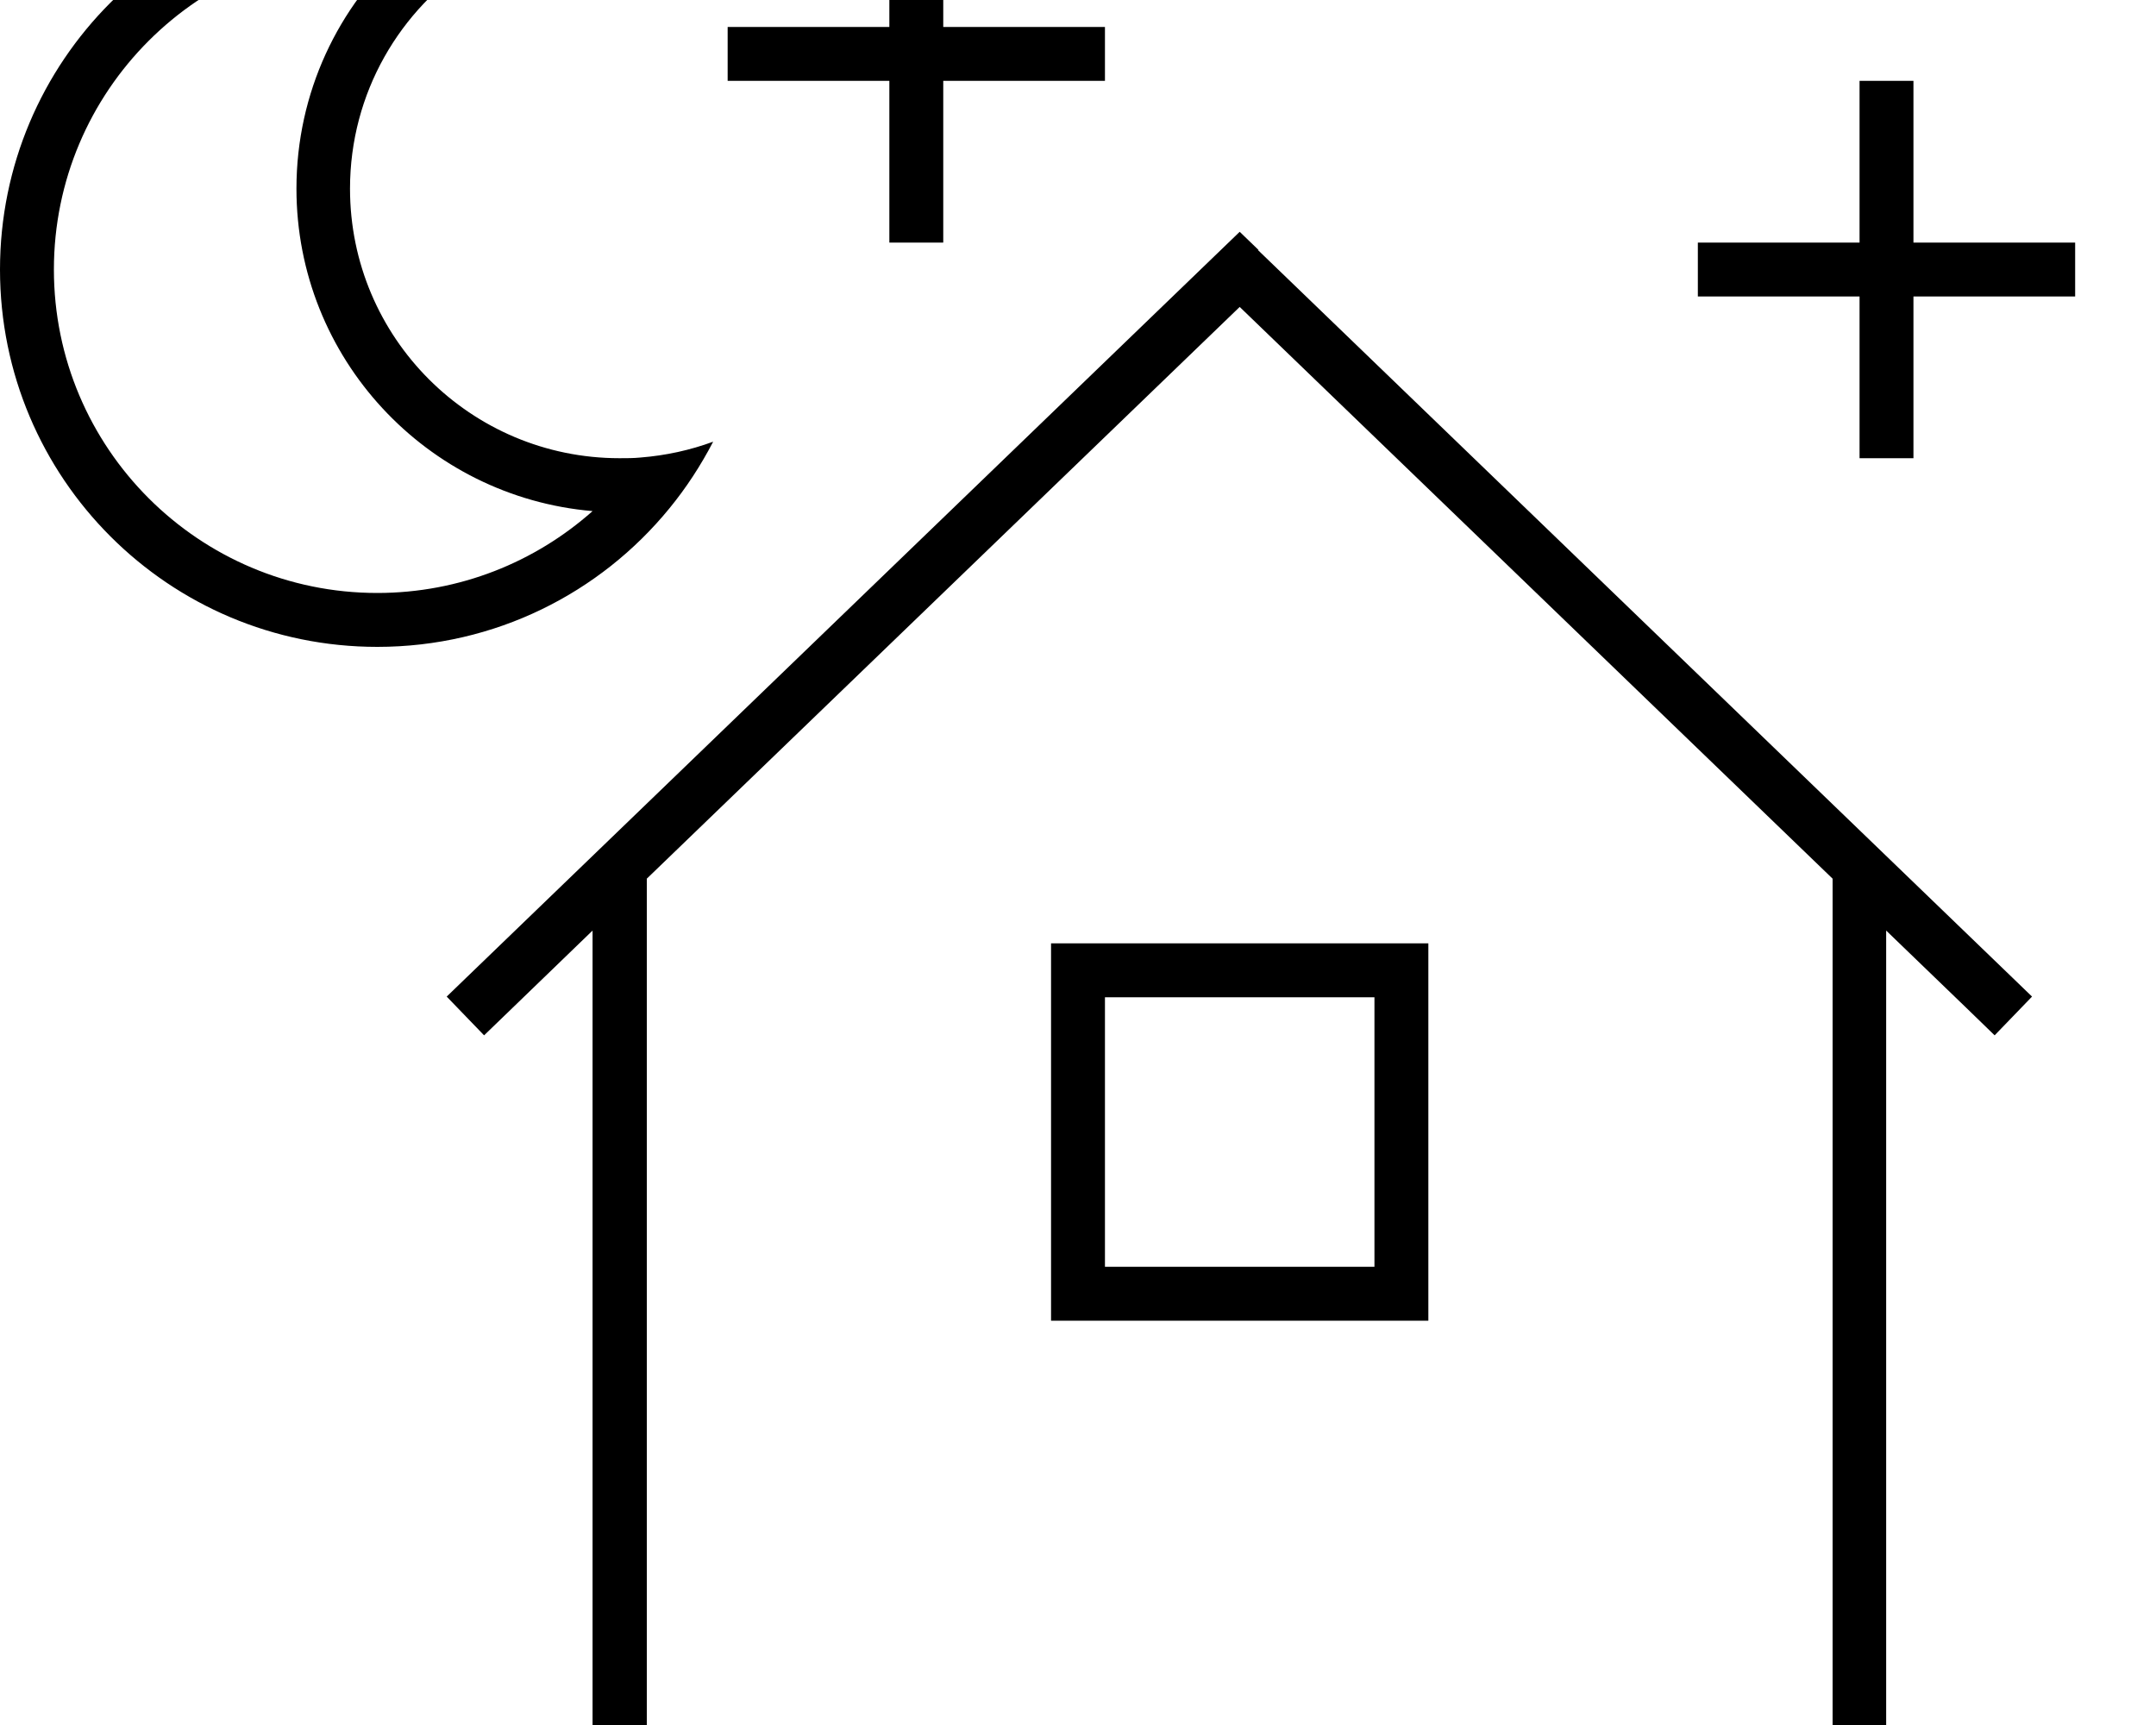 <svg xmlns="http://www.w3.org/2000/svg" viewBox="0 0 640 512"><!--! Font Awesome Pro 7.0.0 by @fontawesome - https://fontawesome.com License - https://fontawesome.com/license (Commercial License) Copyright 2025 Fonticons, Inc. --><path fill="currentColor" d="M280-32l0-8-16 0 0 48-48 0 0 16 48 0 0 48 16 0 0-48 48 0 0-16-48 0 0-40zM138.9-28.8C130.3-30.9 121.3-32 112-32 50.1-32 0 18.1 0 80S50.1 192 112 192c35 0 66.2-16 86.7-41.1 5-6.1 9.3-12.7 13-19.8-6.8 2.5-14 4.1-21.6 4.7-2 .2-4.1 .2-6.2 .2-44.2 0-80-35.8-80-80 0-28.4 14.8-53.3 37.1-67.5 6.2-3.9 12.9-7 20-9.2-7-3.4-14.5-6.2-22.2-8.1zM112-16c2.7 0 5.4 .1 8.1 .3-19.7 17.6-32.1 43.2-32.1 71.7 0 50.3 38.7 91.5 87.9 95.7-17 15.1-39.4 24.3-63.9 24.3-53 0-96-43-96-96s43-96 96-96zM568 32l0-8-16 0 0 48-48 0 0 16 48 0 0 48 16 0 0-48 48 0 0-16-48 0 0-40zM373.6 74.2l-5.6-5.4-5.6 5.4-224 216-5.8 5.6 11.1 11.5 5.8-5.6 26.4-25.5 0 267.7 384 0 0-267.7c21.1 20.3 31.8 30.7 32.2 31.1l11.1-11.5-5.8-5.6-224-216zM544 260.8l0 267.2-352 0 0-267.2 176-169.7 176 169.7zM312 280l0 112 112 0 0-112-112 0zm16 16l80 0 0 80-80 0 0-80z"/></svg>